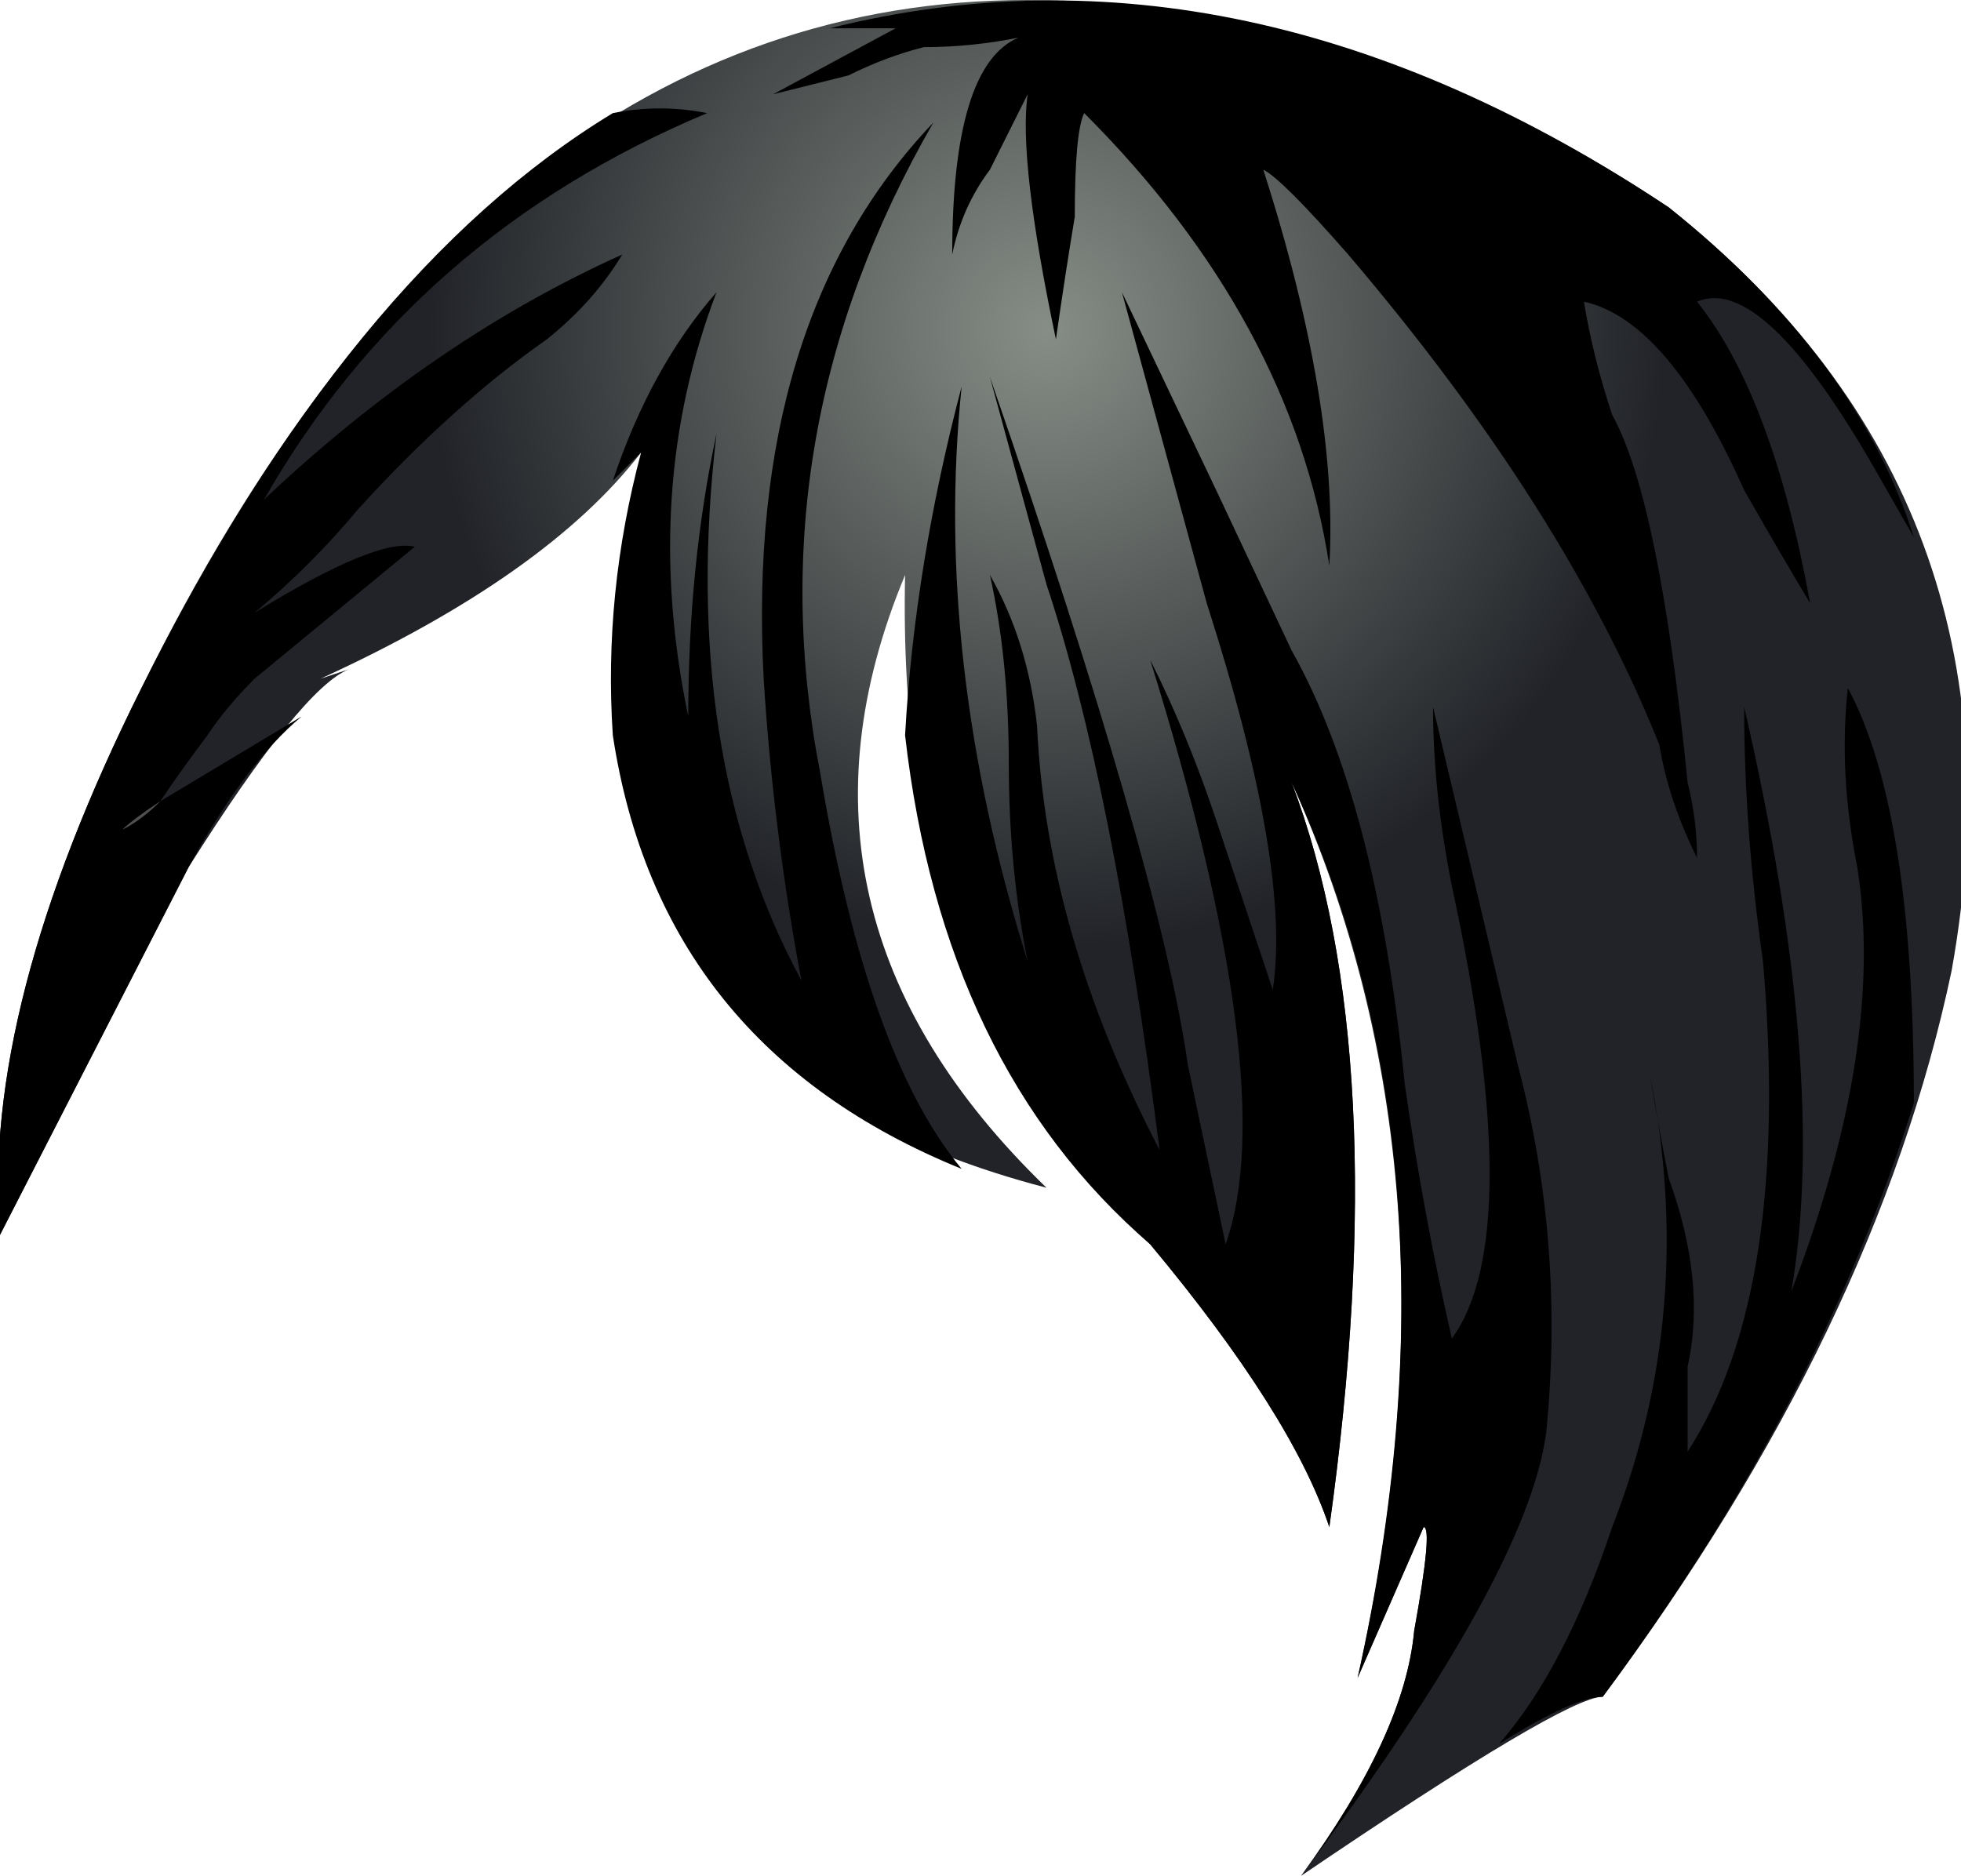 <?xml version="1.0" encoding="UTF-8" standalone="no"?>
<svg xmlns:xlink="http://www.w3.org/1999/xlink" height="9.95px" width="10.4px" xmlns="http://www.w3.org/2000/svg">
  <g transform="matrix(1.0, 0.0, 0.0, 1.0, 0.0, 0.0)">
    <path d="M8.85 1.1 Q10.8 2.65 10.35 5.15 9.95 7.05 8.5 9.0 8.3 9.0 6.9 9.95 7.45 9.2 7.5 8.65 7.6 8.1 7.55 8.1 L7.2 8.9 Q7.8 6.25 6.85 4.15 7.4 5.6 7.05 8.1 6.85 7.5 6.1 6.6 4.75 5.35 4.8 3.05 4.05 4.85 5.55 6.3 4.4 6.0 3.9 5.35 L3.4 2.4 Q2.9 3.05 1.7 3.6 L1.85 3.55 Q1.6 3.65 1.0 4.6 L0.0 6.55 Q-0.1 5.35 0.75 3.65 2.55 0.0 5.45 0.0 7.2 0.0 8.85 1.1" fill="url(#gradient0)" fill-rule="evenodd" stroke="none"/>
    <path d="M3.25 0.6 Q3.5 0.55 3.75 0.6 2.2 1.25 1.4 2.65 2.3 1.8 3.3 1.35 3.15 1.6 2.9 1.8 2.4 2.15 1.9 2.7 1.65 3.0 1.35 3.25 2.0 2.85 2.2 2.9 L1.35 3.6 Q1.2 3.75 1.1 3.9 0.95 4.1 0.85 4.25 0.7 4.35 0.65 4.4 0.75 4.35 0.85 4.25 1.35 3.95 1.6 3.8 1.3 4.05 1.0 4.6 L0.0 6.55 Q-0.1 5.35 0.75 3.65 1.85 1.45 3.25 0.6" fill="#000000" fill-rule="evenodd" stroke="none"/>
    <path d="M0.65 4.4 Q0.7 4.35 0.85 4.25 0.75 4.35 0.65 4.4" fill="#4f4f4f" fill-rule="evenodd" stroke="none"/>
    <path d="M3.25 3.9 Q3.2 3.15 3.4 2.4 L3.25 2.55 Q3.45 1.95 3.8 1.55 3.4 2.6 3.65 3.8 3.65 3.0 3.8 2.3 3.6 4.0 4.25 5.2 4.1 4.4 4.05 3.6 3.95 1.7 4.95 0.65 4.0 2.3 4.35 4.1 4.6 5.6 5.1 6.2 3.5 5.55 3.25 3.9" fill="#000000" fill-rule="evenodd" stroke="none"/>
    <path d="M9.8 3.65 Q10.15 4.3 10.15 5.85 9.65 7.45 8.5 9.0 8.35 9.0 7.95 9.25 8.3 8.85 8.55 8.1 9.0 6.95 8.75 5.7 8.8 6.0 8.85 6.25 9.05 6.8 8.95 7.25 8.95 7.45 8.95 7.7 9.5 6.85 9.35 5.1 9.25 4.4 9.25 3.75 9.7 5.7 9.5 6.85 10.0 5.55 9.85 4.6 9.75 4.1 9.8 3.65" fill="#000000" fill-rule="evenodd" stroke="none"/>
    <path d="M5.55 3.1 Q5.4 2.55 5.25 2.0 6.15 4.6 6.3 5.65 L6.5 6.6 Q6.8 5.75 6.1 3.5 6.3 3.9 6.45 4.35 L6.75 5.25 Q6.85 4.6 6.4 3.2 L5.95 1.55 6.45 2.6 6.85 3.45 Q7.3 4.25 7.45 5.75 7.55 6.45 7.7 7.1 8.1 6.55 7.7 4.7 7.6 4.2 7.6 3.75 L8.05 5.65 Q8.3 6.6 8.2 7.6 8.1 8.35 6.9 9.95 7.45 9.2 7.5 8.65 7.6 8.1 7.55 8.1 L7.2 8.9 Q7.8 6.2 6.85 4.15 7.4 5.6 7.05 8.1 6.85 7.5 6.1 6.6 5.0 5.65 4.8 3.9 4.85 3.0 5.1 2.05 4.95 3.5 5.45 5.1 5.35 4.6 5.35 4.05 5.35 3.5 5.25 3.05 5.45 3.4 5.5 3.85 5.55 4.95 6.15 6.1 5.9 4.15 5.55 3.1" fill="#000000" fill-rule="evenodd" stroke="none"/>
    <path d="M10.15 2.85 L9.95 2.5 Q9.35 1.45 9.0 1.6 9.4 2.1 9.6 3.2 9.45 2.95 9.25 2.6 8.85 1.7 8.4 1.6 8.45 1.9 8.55 2.2 8.8 2.65 8.95 4.15 9.0 4.35 9.0 4.55 8.85 4.25 8.8 3.95 8.3 2.7 7.15 1.35 6.8 0.95 6.7 0.9 7.1 2.15 7.05 3.0 6.85 1.7 5.75 0.6 5.7 0.7 5.7 1.15 5.65 1.45 5.6 1.8 5.4 0.85 5.45 0.5 5.35 0.7 5.25 0.9 5.1 1.1 5.05 1.35 5.05 0.35 5.4 0.2 5.15 0.25 4.9 0.25 4.7 0.3 4.5 0.4 4.3 0.45 4.1 0.5 L4.75 0.15 Q4.6 0.15 4.4 0.15 6.6 -0.4 8.85 1.1 9.85 1.9 10.15 2.85" fill="#000000" fill-rule="evenodd" stroke="none"/>
  </g>
  <defs>
    <radialGradient cx="0" cy="0" gradientTransform="matrix(0.004, 0.0, 0.0, 0.004, 5.55, 1.75)" gradientUnits="userSpaceOnUse" id="gradient0" r="819.2" spreadMethod="pad">
      <stop offset="0.004" stop-color="#868d86"/>
      <stop offset="1.0" stop-color="#212328"/>
    </radialGradient>
  </defs>
</svg>
